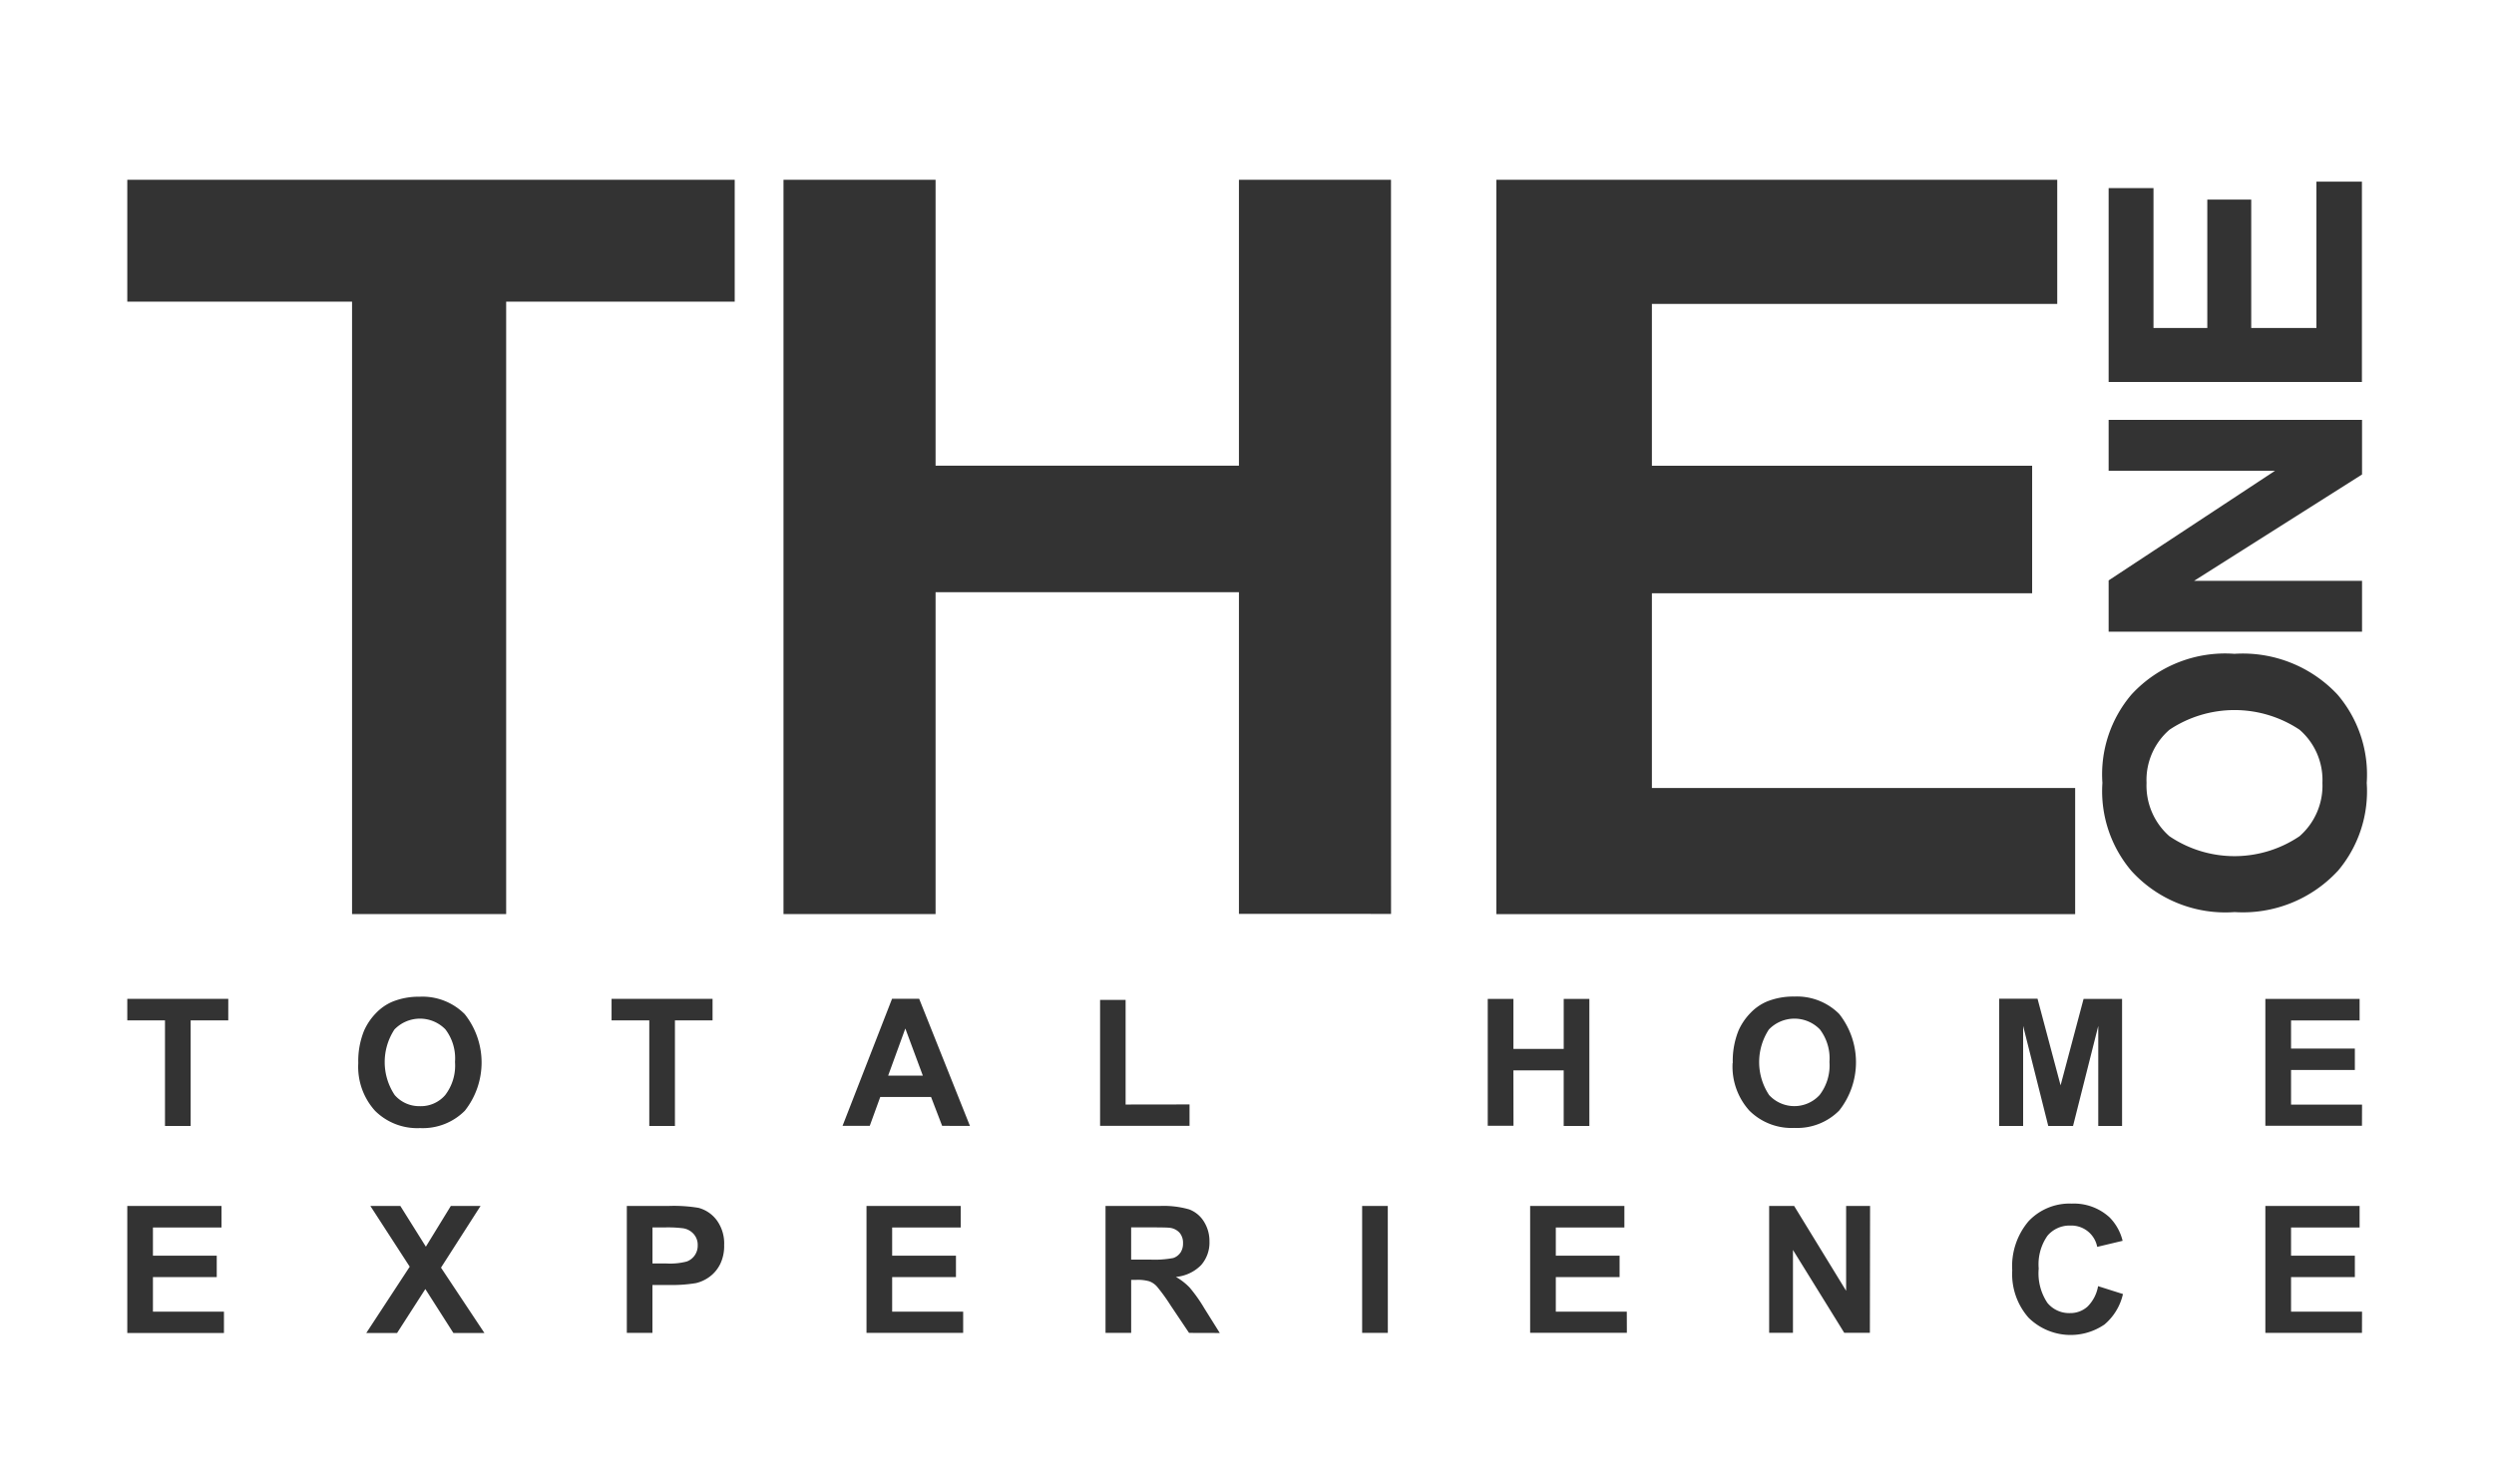 <svg id="Group_83" data-name="Group 83" xmlns="http://www.w3.org/2000/svg" xmlns:xlink="http://www.w3.org/1999/xlink" width="104.137" height="61.992" viewBox="0 0 104.137 61.992">
  <rect x="0" y="0" width="104.137" height="61.992" fill="#333333" stroke="none"/>
  <defs>
    <clipPath id="clip-path">
      <rect id="Rectangle_162" data-name="Rectangle 162" width="104.137" height="61.992" fill="none"/>
    </clipPath>
  </defs>
  <path id="Path_235" data-name="Path 235" d="M115.276,135.5h1.448l-.731-1.969Z" transform="translate(-78.191 -90.574)" fill="#fff"/>
  <g id="Group_82" data-name="Group 82">
    <g id="Group_81" data-name="Group 81" clip-path="url(#clip-path)">
      <path id="Path_236" data-name="Path 236" d="M148.872,160.414a.69.69,0,0,0,.109-.4.642.642,0,0,0-.143-.434.658.658,0,0,0-.405-.207q-.13-.018-.781-.018h-.837V160.7h.793a4.149,4.149,0,0,0,.964-.065.585.585,0,0,0,.3-.225" transform="translate(-99.584 -108.091)" fill="#fff"/>
      <path id="Path_237" data-name="Path 237" d="M85.974,159.394a5.083,5.083,0,0,0-.77-.037h-.518v1.506h.586a2.744,2.744,0,0,0,.847-.083.7.7,0,0,0,.456-.673.683.683,0,0,0-.171-.478.737.737,0,0,0-.43-.235" transform="translate(-57.442 -108.091)" fill="#fff"/>
      <path id="Path_238" data-name="Path 238" d="M231.26,134.061a2,2,0,0,0-.4-1.361,1.481,1.481,0,0,0-2.13.005,2.484,2.484,0,0,0,.01,2.736,1.43,1.43,0,0,0,2.108,0,2.027,2.027,0,0,0,.412-1.384" transform="translate(-154.871 -89.705)" fill="#fff"/>
      <path id="Path_239" data-name="Path 239" d="M285,93.009a4.9,4.9,0,0,0-5.429,0,2.769,2.769,0,0,0-.959,2.218,2.812,2.812,0,0,0,.954,2.23,4.851,4.851,0,0,0,5.435,0,2.808,2.808,0,0,0,.955-2.23A2.775,2.775,0,0,0,285,93.009" transform="translate(-188.983 -62.531)" fill="#fff"/>
      <path id="Path_240" data-name="Path 240" d="M0,61.992H104.137V0H0ZM88.046,7.857h1.873V13.7h2.247V8.336H94V13.7h2.722V7.587h1.9v8.368H88.046Zm0,16.385,6.948-4.579H88.046V17.538H98.627v2.28L91.613,24.26h7.014v2.125H88.046ZM62.481,7.51H85.9v5.184H68.975v6.759H84.852v5.327H68.975v8.134H86.648v5.266H62.481ZM9.351,55.675H5.315V50.37H9.249v.9H6.386v1.176H9.05v.894H6.386v1.444H9.351Zm.18-13.057H7.961v4.409H6.889V42.618H5.315v-.9H9.532Zm9.4,13.057L17.76,53.84l-1.18,1.835H15.294l1.814-2.769L15.465,50.37h1.252l1.065,1.7,1.042-1.7h1.241l-1.651,2.576,1.813,2.729ZM14.96,44.406a3.383,3.383,0,0,1,.243-1.361,2.514,2.514,0,0,1,.494-.728,2.073,2.073,0,0,1,.686-.478,2.934,2.934,0,0,1,1.144-.209,2.49,2.49,0,0,1,1.877.727,3.25,3.25,0,0,1,.006,4.034,2.474,2.474,0,0,1-1.868.726,2.5,2.5,0,0,1-1.882-.722,2.74,2.74,0,0,1-.7-1.989m10.576-1.788v-.9h4.217v.9H28.182v4.409H27.111V42.618Zm4.524,10.2a1.444,1.444,0,0,1-.451.523,1.545,1.545,0,0,1-.556.252,6.08,6.08,0,0,1-1.111.077h-.7v2H26.173V50.37h1.719a6.253,6.253,0,0,1,1.274.078,1.4,1.4,0,0,1,.764.52A1.644,1.644,0,0,1,30.237,52a1.728,1.728,0,0,1-.177.821M30.678,12.6H21.135V38.179H14.7V12.6H5.315V7.51H30.678Zm9.539,43.071H36.181V50.37h3.935v.9H37.252v1.176h2.664v.894H37.252v1.444h2.965Zm-.878-8.648-.463-1.206H36.755l-.438,1.206H35.181l2.066-5.306H38.38L40.5,47.027Zm10.33-.894v.894H45.934V41.764H47v4.369Zm-.02,9.542-.774-1.154a7.557,7.557,0,0,0-.565-.78.8.8,0,0,0-.322-.221,1.75,1.75,0,0,0-.539-.06h-.217v2.214H46.161V50.37h2.255a3.875,3.875,0,0,1,1.236.142,1.232,1.232,0,0,1,.617.509,1.529,1.529,0,0,1,.232.836,1.419,1.419,0,0,1-.352.986,1.684,1.684,0,0,1-1.049.49,2.5,2.5,0,0,1,.574.445,6.209,6.209,0,0,1,.61.862l.648,1.035Zm8.3,0H56.876V50.369h1.071Zm.134-17.5H51.732V24.736H39.065V38.179h-6.35V7.51h6.35V19.45H51.732V7.51h6.349Zm5.113,8.848H62.121V41.721h1.072v2.088h2.1V41.721h1.071v5.306H65.292v-2.32h-2.1Zm4.734,8.648H63.891V50.37h3.935v.9H64.963v1.176h2.663v.894H64.963v1.444h2.964Zm4.422-11.268a3.384,3.384,0,0,1,.242-1.361,2.522,2.522,0,0,1,.495-.728,2.06,2.06,0,0,1,.686-.478,2.93,2.93,0,0,1,1.144-.209,2.494,2.494,0,0,1,1.877.727,3.255,3.255,0,0,1,0,4.034,2.471,2.471,0,0,1-1.866.726,2.5,2.5,0,0,1-1.885-.722,2.743,2.743,0,0,1-.7-1.989m5.732,11.268H77.006l-2.141-3.46v3.46h-.994V50.37h1.044l2.17,3.543V50.37h1Zm5.4-13.954h1.6l.963,3.619L87,41.721h1.607v5.306h-.994V42.85l-1.053,4.177H85.525L84.476,42.85v4.177h-1Zm4.372,13.623a2.5,2.5,0,0,1-3.147-.3,2.755,2.755,0,0,1-.681-1.974,2.9,2.9,0,0,1,.684-2.058,2.348,2.348,0,0,1,1.8-.733,2.2,2.2,0,0,1,1.581.576,2.1,2.1,0,0,1,.544.978l-1.061.253a1.1,1.1,0,0,0-1.118-.89,1.207,1.207,0,0,0-.958.424,2.082,2.082,0,0,0-.367,1.372,2.223,2.223,0,0,0,.363,1.433,1.175,1.175,0,0,0,.941.427,1.072,1.072,0,0,0,.734-.271,1.577,1.577,0,0,0,.441-.854l1.039.329a2.337,2.337,0,0,1-.794,1.291m10.774.33H94.59V50.37h3.935v.9H95.663v1.176h2.664v.894H95.663v1.444h2.964Zm0-8.648H94.59V41.721h3.935v.9H95.663v1.176h2.664v.894H95.663v1.445h2.964ZM97.606,36.385a5.4,5.4,0,0,1-4.3,1.71,5.3,5.3,0,0,1-4.3-1.71A5.14,5.14,0,0,1,87.786,32.7,5.142,5.142,0,0,1,89,29.008a5.314,5.314,0,0,1,4.3-1.7,5.416,5.416,0,0,1,4.3,1.7A5.142,5.142,0,0,1,98.823,32.7a5.14,5.14,0,0,1-1.217,3.688" fill="#fff"/>
      <path id="Path_241" data-name="Path 241" d="M51.407,135.906a1.342,1.342,0,0,0,1.05-.462,2.027,2.027,0,0,0,.411-1.384,2,2,0,0,0-.4-1.361,1.481,1.481,0,0,0-2.13.005,2.481,2.481,0,0,0,.011,2.736,1.355,1.355,0,0,0,1.058.465" transform="translate(-33.869 -89.704)" fill="#fff"/>
    </g>
  </g>
</svg>
